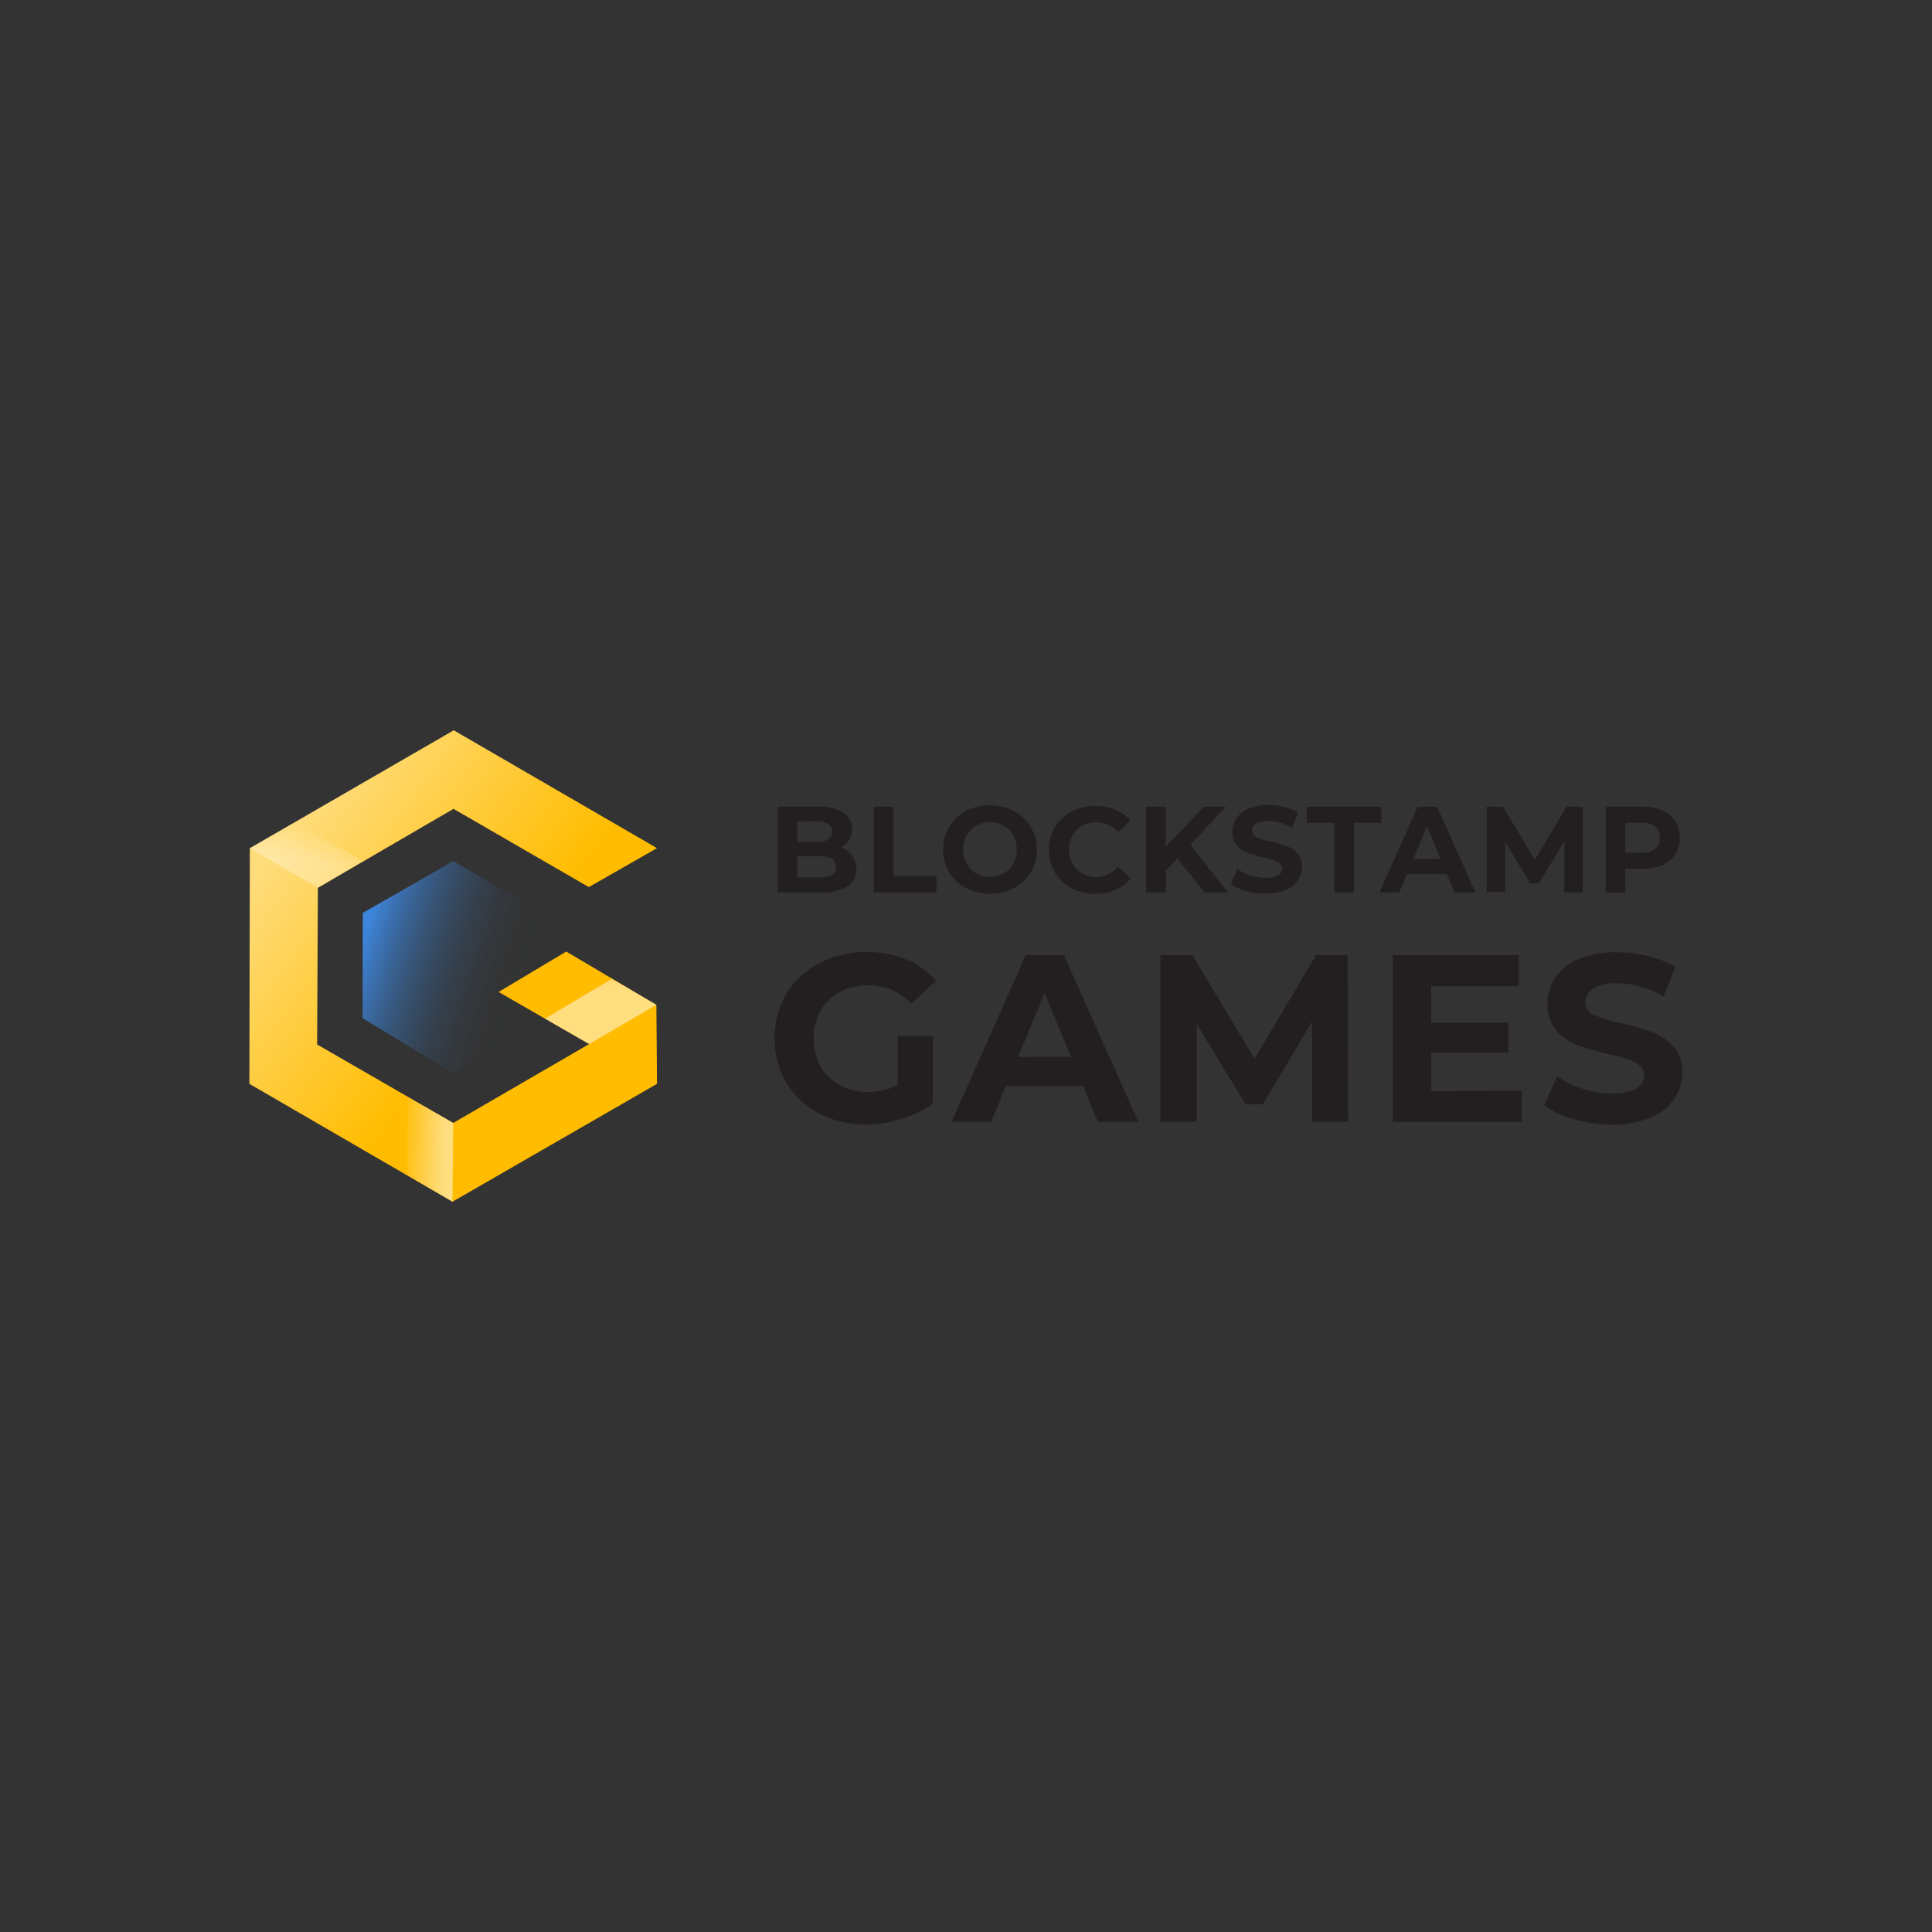 <svg id="Layer_1" data-name="Layer 1" xmlns="http://www.w3.org/2000/svg" xmlns:xlink="http://www.w3.org/1999/xlink" viewBox="0 0 500 500"><rect x="0" y="0" width="500" height="500" fill="#333333" stroke="none"/><defs><style>.cls-1{fill:#231f20;}.cls-2,.cls-3,.cls-4,.cls-5,.cls-6{fill-rule:evenodd;}.cls-2{fill:url(#linear-gradient);}.cls-3{fill:url(#linear-gradient-2);}.cls-4,.cls-6{opacity:0.5;}.cls-4,.cls-5,.cls-6{isolation:isolate;}.cls-4{fill:url(#linear-gradient-3);}.cls-5{opacity:0.3;fill:url(#linear-gradient-4);}.cls-6{fill:url(#linear-gradient-5);}</style><linearGradient id="linear-gradient" x1="-3360.08" y1="-1828.47" x2="-3363.97" y2="-1825.1" gradientTransform="matrix(21.36, 0, 0, -24.7, 71941.58, -44880.31)" gradientUnits="userSpaceOnUse"><stop offset="0.44" stop-color="#ffbc00"/><stop offset="1" stop-color="#ffdc7a"/></linearGradient><linearGradient id="linear-gradient-2" x1="-3158.64" y1="-1963.52" x2="-3163.62" y2="-1961.72" gradientTransform="matrix(9.8, 0, 0, -11.11, 31100.87, -21561.68)" gradientUnits="userSpaceOnUse"><stop offset="0.14" stop-color="#3d85da" stop-opacity="0"/><stop offset="0.29" stop-color="#3d85da" stop-opacity="0.01"/><stop offset="0.41" stop-color="#3d85da" stop-opacity="0.06"/><stop offset="0.52" stop-color="#3d85da" stop-opacity="0.14"/><stop offset="0.62" stop-color="#3d85da" stop-opacity="0.25"/><stop offset="0.72" stop-color="#3d85da" stop-opacity="0.39"/><stop offset="0.82" stop-color="#3d85da" stop-opacity="0.57"/><stop offset="0.91" stop-color="#3d85da" stop-opacity="0.77"/><stop offset="1" stop-color="#3d85da"/></linearGradient><linearGradient id="linear-gradient-3" x1="-2014.72" y1="-2220.79" x2="-2019.51" y2="-2220.49" gradientTransform="matrix(2.4, 0, 0, -5.51, 4950.24, -11936.67)" gradientUnits="userSpaceOnUse"><stop offset="0" stop-color="#fff"/><stop offset="1" stop-color="#fff" stop-opacity="0"/></linearGradient><linearGradient id="linear-gradient-4" x1="-2922.54" y1="-2505.46" x2="-2921.73" y2="-2503.17" gradientTransform="matrix(5.91, 0, 0, -3.45, 17361.05, -8419.12)" xlink:href="#linear-gradient-3"/><linearGradient id="linear-gradient-5" x1="-2902.92" y1="-2521.36" x2="-2904.04" y2="-2518.97" gradientTransform="matrix(5.84, 0, 0, -3.42, 17098.2, -8364.31)" xlink:href="#linear-gradient-3"/></defs><title>2460_500x500_white</title><g id="LP"><g id="_1.0-BST_LP_chain" data-name="1.0-BST_LP_chain"><g id="Zasób-17"><path id="Shape" class="cls-1" d="M220.53,221.43a5.48,5.48,0,0,1,1.08,3.46,5.14,5.14,0,0,1-2.26,4.48,11.67,11.67,0,0,1-6.6,1.57H201.29V208.79H212.1a10.59,10.59,0,0,1,6.21,1.54,4.9,4.9,0,0,1,2.19,4.16,5.28,5.28,0,0,1-.78,2.87,5.33,5.33,0,0,1-2.16,2A5.87,5.87,0,0,1,220.53,221.43Zm-14.14-8.79v5.23h5.1a5.06,5.06,0,0,0,2.87-.67,2.22,2.22,0,0,0,1-2,2.18,2.18,0,0,0-1-1.94,5.07,5.07,0,0,0-2.87-.66Zm9,13.76a2.27,2.27,0,0,0,1-2.05c0-1.84-1.34-2.75-4-2.75h-6v5.47h6A5.61,5.61,0,0,0,215.42,226.4Z"/><polygon id="Path" class="cls-1" points="226.13 208.79 231.26 208.79 231.26 226.75 242.37 226.75 242.37 230.94 226.13 230.94 226.13 208.79"/><path id="Shape-2" data-name="Shape" class="cls-1" d="M250,229.82a11.09,11.09,0,0,1-4.37-4.09,11.82,11.82,0,0,1,0-11.74,11,11,0,0,1,4.35-4.1,13.64,13.64,0,0,1,12.41,0,11.25,11.25,0,0,1,4.34,4.1,11.13,11.13,0,0,1,1.6,5.87,11,11,0,0,1-5.92,10A13.64,13.64,0,0,1,250,229.82Zm9.76-3.78a6.37,6.37,0,0,0,2.48-2.51,7.89,7.89,0,0,0,0-7.35,6.5,6.5,0,0,0-2.48-2.51,7.49,7.49,0,0,0-7.09,0,6.5,6.5,0,0,0-2.48,2.51,7.84,7.84,0,0,0,0,7.35,6.37,6.37,0,0,0,2.48,2.51A7.43,7.43,0,0,0,259.77,226Z"/><path id="Path-2" data-name="Path" class="cls-1" d="M277.31,229.84a11,11,0,0,1-4.3-4,11.94,11.94,0,0,1,0-11.8,11,11,0,0,1,4.3-4,13.66,13.66,0,0,1,11.36-.45,10.24,10.24,0,0,1,3.92,2.8l-3.28,3a7.11,7.11,0,0,0-5.57-2.59,7.51,7.51,0,0,0-3.68.9,6.44,6.44,0,0,0-2.51,2.51,7.89,7.89,0,0,0,0,7.35,6.44,6.44,0,0,0,2.51,2.51,7.51,7.51,0,0,0,3.68.9,7.07,7.07,0,0,0,5.57-2.68l3.28,3.1a10.06,10.06,0,0,1-3.92,2.93,13.7,13.7,0,0,1-11.36-.45Z"/><polygon id="Path-3" data-name="Path" class="cls-1" points="304.73 222.23 301.75 225.33 301.75 230.94 296.62 230.94 296.62 208.79 301.71 208.79 301.71 219.13 311.52 208.79 317.22 208.79 308.05 218.65 317.76 230.94 311.77 230.94 304.73 222.23"/><path id="Path-4" data-name="Path" class="cls-1" d="M322.44,230.59a11.68,11.68,0,0,1-3.94-1.85l1.74-3.87a11.4,11.4,0,0,0,3.38,1.69,12.25,12.25,0,0,0,3.93.63,6.2,6.2,0,0,0,3.22-.64,2,2,0,0,0,1.05-1.73,1.62,1.62,0,0,0-.62-1.34,4.84,4.84,0,0,0-1.58-.85q-1-.31-2.61-.69a37.83,37.83,0,0,1-4.15-1.21,6.55,6.55,0,0,1-2.77-1.92,5.2,5.2,0,0,1-1.15-3.55,6.1,6.1,0,0,1,1.05-3.49,6.86,6.86,0,0,1,3.15-2.48,12.57,12.57,0,0,1,5.14-.93,17.07,17.07,0,0,1,4.14.51,12,12,0,0,1,3.54,1.45l-1.58,3.9a12.32,12.32,0,0,0-6.14-1.74,5.68,5.68,0,0,0-3.18.7,2.06,2.06,0,0,0-1,1.83,1.79,1.79,0,0,0,1.18,1.69,19.1,19.1,0,0,0,3.62,1.09A35,35,0,0,1,333,219a6.89,6.89,0,0,1,2.78,1.89,5.1,5.1,0,0,1,1.15,3.51,6,6,0,0,1-1.06,3.47,7.25,7.25,0,0,1-3.17,2.49,13.07,13.07,0,0,1-5.17.91A18.5,18.5,0,0,1,322.44,230.59Z"/><polygon id="Path-5" data-name="Path" class="cls-1" points="345.33 212.96 338.2 212.96 338.2 208.79 357.51 208.79 357.51 212.96 350.41 212.96 350.41 230.94 345.29 230.94 345.33 212.96"/><path id="Shape-3" data-name="Shape" class="cls-1" d="M374.42,226.19H364.13l-2,4.75H357l9.88-22.15h5.05l9.9,22.15h-5.36Zm-1.61-3.89-3.51-8.48-3.52,8.48Z"/><polygon id="Path-6" data-name="Path" class="cls-1" points="404.85 230.94 404.85 217.64 398.33 228.59 396.02 228.59 389.53 217.86 389.53 230.87 384.73 230.87 384.73 208.79 388.96 208.79 397.23 222.54 405.38 208.78 409.6 208.78 409.6 230.92 404.85 230.94"/><path id="Shape-4" data-name="Shape" class="cls-1" d="M430.24,209.77a7.49,7.49,0,0,1,3.34,2.78,8.36,8.36,0,0,1,0,8.53,7.3,7.3,0,0,1-3.34,2.8,12.46,12.46,0,0,1-5.11,1h-4.47V231h-5.12V208.79h9.59A12.25,12.25,0,0,1,430.24,209.77Zm-1.88,9.89a3.5,3.5,0,0,0,1.2-2.84,3.58,3.58,0,0,0-1.2-2.87,5.48,5.48,0,0,0-3.51-1h-4.19v7.69h4.19A5.48,5.48,0,0,0,428.36,219.66Z"/><path id="Path-7" data-name="Path" class="cls-1" d="M232.32,268.07h9.12v17.52a25.9,25.9,0,0,1-8.14,4A31.56,31.56,0,0,1,224,291a25.33,25.33,0,0,1-12.07-2.87,21.56,21.56,0,0,1-8.43-7.95,23.22,23.22,0,0,1,0-23,21.32,21.32,0,0,1,8.48-7.86,25.63,25.63,0,0,1,12.2-2.92,26.55,26.55,0,0,1,10.3,1.9,20.42,20.42,0,0,1,7.75,5.55l-6.4,5.92A14.8,14.8,0,0,0,224.67,255a15.49,15.49,0,0,0-7.34,1.72,12.44,12.44,0,0,0-5,4.87,15.37,15.37,0,0,0,0,14.36,12.72,12.72,0,0,0,5,4.9,14.74,14.74,0,0,0,7.24,1.76,16.3,16.3,0,0,0,7.77-1.85Z"/><path id="Shape-5" data-name="Shape" class="cls-1" d="M280.32,281.07h-20l-3.81,9.26H246.24l19.23-43.15h9.86l19.29,43.15H284.14Zm-3.14-7.55L270.34,257l-6.84,16.53Z"/><polygon id="Path-8" data-name="Path" class="cls-1" points="339.54 290.32 339.54 264.43 326.85 285.76 322.35 285.76 309.71 265 309.71 290.32 300.32 290.32 300.32 247.18 308.58 247.18 324.68 274.01 340.59 247.18 348.77 247.18 348.91 290.32 339.54 290.32"/><polygon id="Path-9" data-name="Path" class="cls-1" points="393.83 282.3 393.83 290.35 360.43 290.35 360.43 247.18 393.03 247.18 393.03 255.23 370.4 255.23 370.4 264.62 390.39 264.62 390.39 272.39 370.4 272.39 370.4 282.37 393.83 282.3"/><path id="Path-10" data-name="Path" class="cls-1" d="M407.29,289.61a23,23,0,0,1-7.66-3.59l3.38-7.53a23.28,23.28,0,0,0,6.6,3.28,25,25,0,0,0,7.63,1.23,12.13,12.13,0,0,0,6.29-1.34,3.8,3.8,0,0,0,2-3.35,3.22,3.22,0,0,0-1.2-2.57,9.34,9.34,0,0,0-3.09-1.62,51.49,51.49,0,0,0-5.08-1.34,72.06,72.06,0,0,1-8.05-2.35,13.15,13.15,0,0,1-5.37-3.76,10.2,10.2,0,0,1-2.24-6.9,12.06,12.06,0,0,1,2-6.81,13.72,13.72,0,0,1,6.14-4.84,25,25,0,0,1,10-1.67,33.09,33.09,0,0,1,8.05,1,23.8,23.8,0,0,1,6.9,2.85l-3.08,7.58a24.11,24.11,0,0,0-12-3.4,11.21,11.21,0,0,0-6.19,1.35,4.12,4.12,0,0,0-2,3.58,3.48,3.48,0,0,0,2.32,3.28,35.5,35.5,0,0,0,7.06,2.14,68.51,68.51,0,0,1,8.05,2.33,13.24,13.24,0,0,1,5.36,3.7,10,10,0,0,1,2.26,6.84,11.72,11.72,0,0,1-2.07,6.71,13.72,13.72,0,0,1-6.18,4.83,25.24,25.24,0,0,1-10.05,1.8A35.33,35.33,0,0,1,407.29,289.61Z"/><polygon id="Path-11" data-name="Path" class="cls-2" points="146.54 246.26 129.04 256.72 152.47 270.2 117.29 290.62 82.07 270.31 82.27 229.76 117.37 209.33 152.39 229.58 170.03 219.5 117.43 189 64.66 219.51 64.54 280.5 117.11 311 170.03 280.5 169.87 260.05 146.54 246.26"/><polygon id="Path-12" data-name="Path" class="cls-3" points="93.89 236.26 93.84 263.52 117.3 277.74 141.06 263.63 142.24 237.27 117.29 222.86 93.89 236.26"/><polygon id="Path-13" data-name="Path" class="cls-4" points="117.29 290.62 117.11 311 105.44 304.24 105.44 283.79 117.29 290.62"/><polygon id="Path-14" data-name="Path" class="cls-5" points="82.27 229.76 64.66 219.51 76.37 212.72 93.86 222.86 82.27 229.76"/><polygon id="Path-15" data-name="Path" class="cls-6" points="169.87 260.05 152.47 270.2 141.06 263.63 158.34 253.3 169.87 260.05"/></g></g></g></svg>